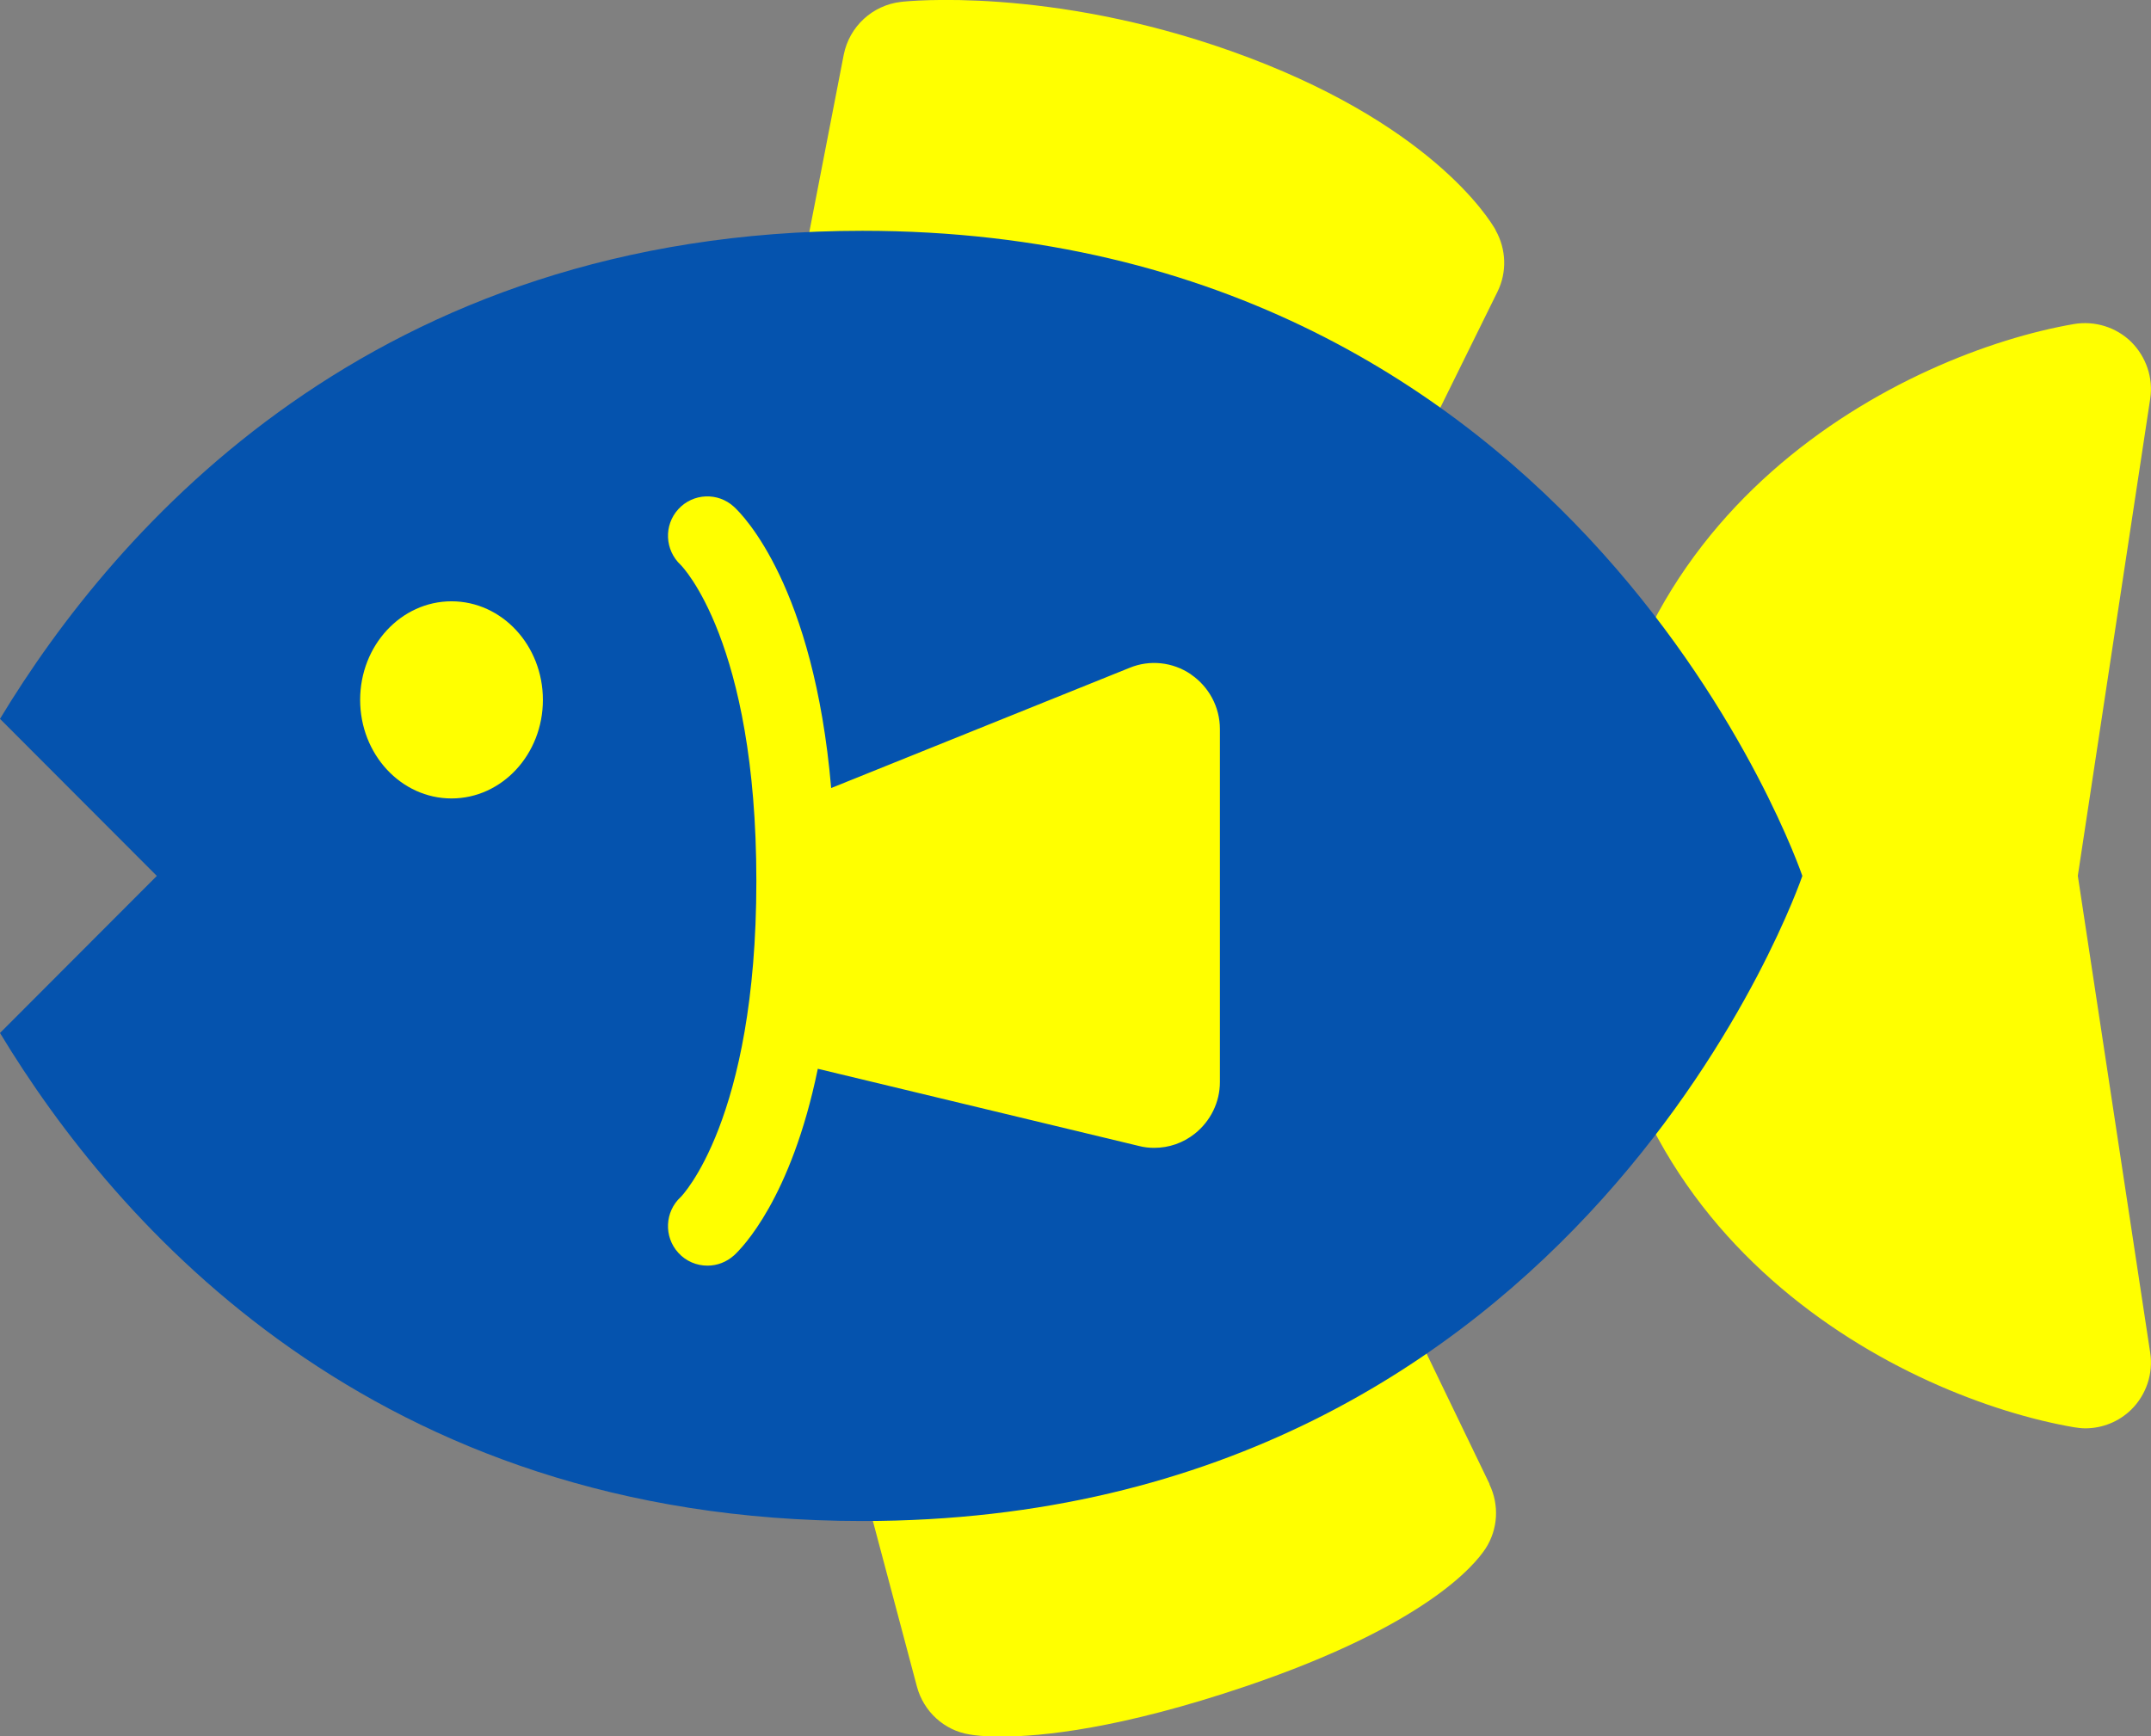 <?xml version="1.0" encoding="UTF-8"?><svg id="_レイヤー_2" xmlns="http://www.w3.org/2000/svg" viewBox="0 0 80.51 65"><rect x="0" y="0" width="80.51" height="65" fill="#808080" stroke="none"/><defs><style>.cls-1{fill:#ff0;}.cls-1,.cls-2{stroke-width:0px;}.cls-2{fill:#0553ae;}</style></defs><g id="_レイアウト"><path class="cls-1" d="m77.77,32.79l2.71-17.86c.12-.78-.15-1.57-.71-2.13-.56-.55-1.36-.8-2.14-.67-6.21,1.07-17.97,6.77-17.97,20.65s11.75,19.58,17.97,20.65c.14.02.28.04.42.04.64,0,1.26-.25,1.72-.7.56-.55.83-1.35.71-2.13l-2.71-17.86Z"/><path class="cls-1" d="m55.98,8.61c-.23-.41-2.47-4.06-9.91-6.7C39.27-.5,33.96.04,33.73.07c-1.07.12-1.94.92-2.15,1.98l-1.51,7.78,23.14,6.85,2.84-5.76c.36-.73.33-1.59-.07-2.3Z"/><path class="cls-1" d="m55.75,55.55l-3.21-6.65-20.31,6.38,2.09,7.86c.25.93,1.02,1.64,1.97,1.79.16.03.55.08,1.17.08,1.52,0,4.47-.29,9.19-1.89,6.71-2.28,8.55-4.53,8.96-5.16.46-.72.51-1.62.14-2.39Z"/><path class="cls-2" d="m32.28,8.64C13.97,8.64,4.32,19.76,0,26.91l5.87,5.88-5.87,5.88c4.32,7.15,13.97,18.27,32.28,18.27,26.98,0,35.18-24.15,35.18-24.15,0,0-8.19-24.15-35.18-24.15Z"/><ellipse class="cls-1" cx="16.9" cy="26.2" rx="3.42" ry="3.69"/><path class="cls-1" d="m44.57,25.24c-.68-.46-1.54-.55-2.29-.24l-11.17,4.5c-.65-7.55-3.3-10.22-3.64-10.53-.6-.55-1.53-.51-2.08.09-.55.6-.51,1.53.09,2.09.03.03,2.83,2.85,2.83,11.83s-2.82,11.82-2.83,11.83c-.6.55-.64,1.49-.09,2.09.29.32.69.48,1.09.48.36,0,.71-.13,1-.39.28-.26,2.13-2.11,3.13-6.98l12.02,2.89c.19.05.38.07.57.07.55,0,1.08-.18,1.52-.53.59-.47.94-1.18.94-1.93v-13.22c0-.82-.41-1.58-1.08-2.04Z"/></g></svg>